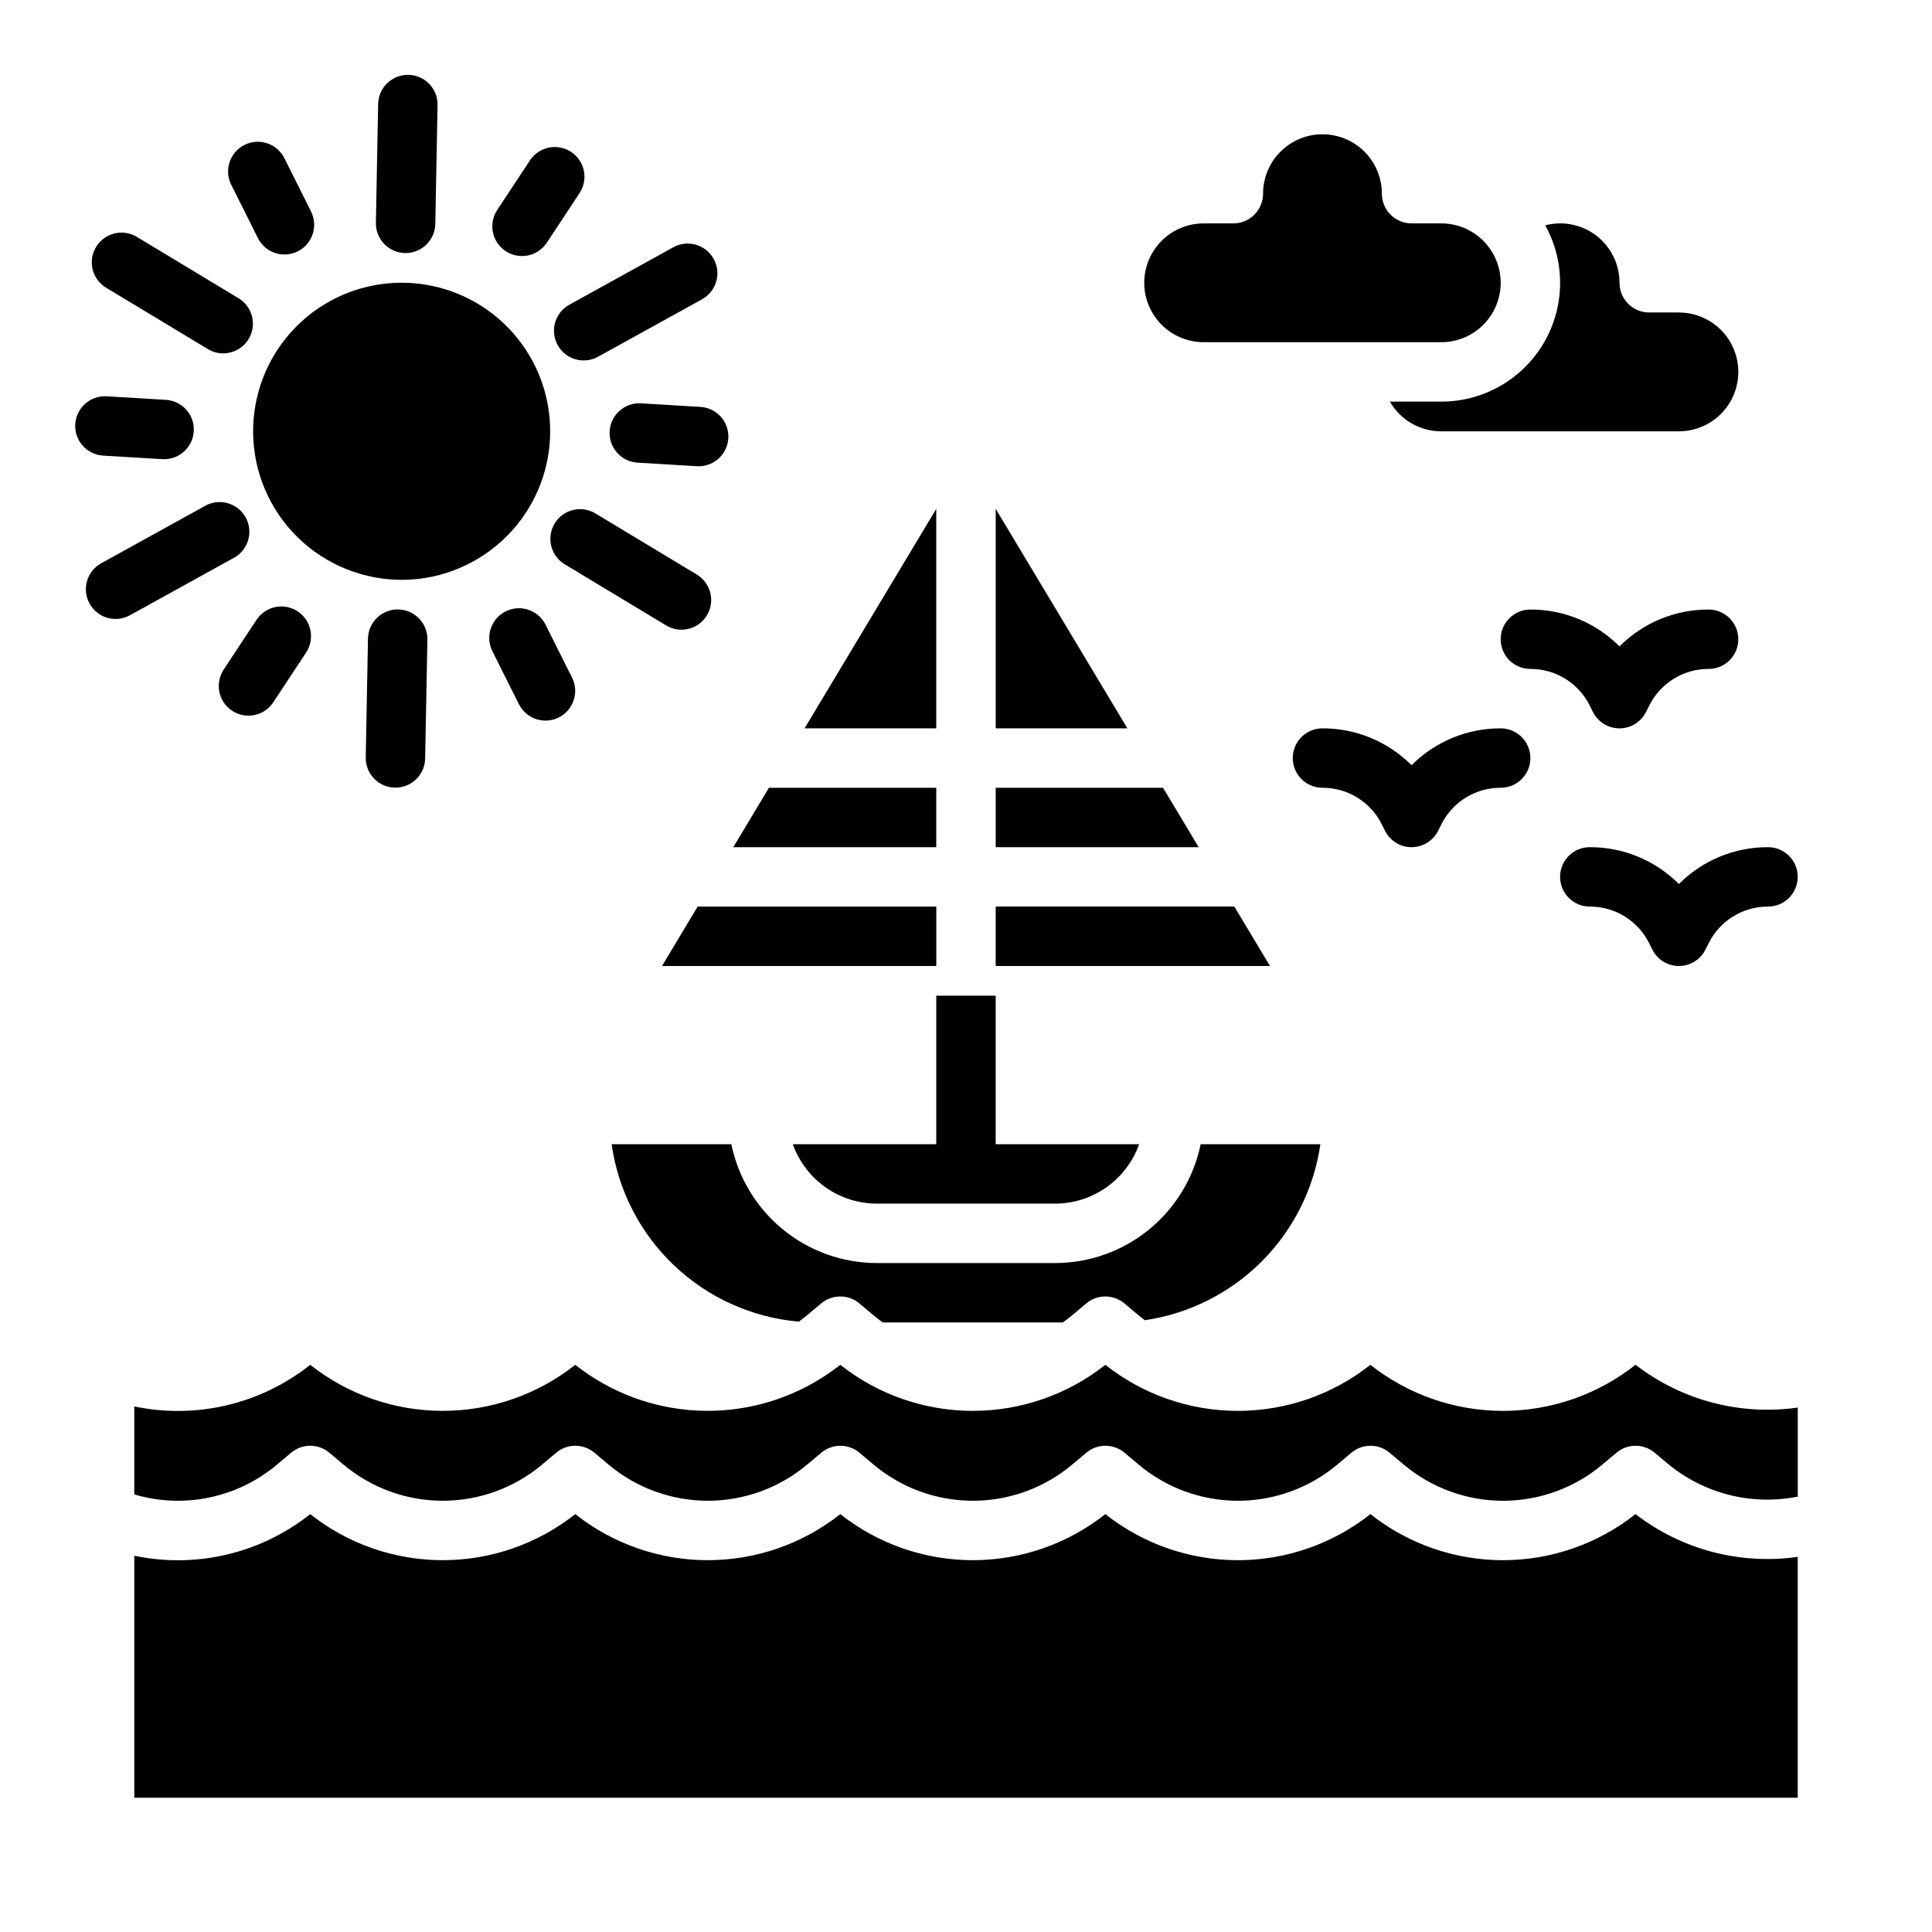 <?xml version="1.0" encoding="UTF-8"?>
<!-- Uploaded to: ICON Repo, www.iconrepo.com, Generator: ICON Repo Mixer Tools -->
<svg fill="#000000" width="800px" height="800px" version="1.1" viewBox="144 144 512 512" xmlns="http://www.w3.org/2000/svg">
 <g>
  <path d="m462.98 234.69h62.977-0.004c5.625 0 10.824-3.004 13.637-7.875s2.812-10.871 0-15.742c-2.812-4.871-8.012-7.871-13.637-7.871h-7.871c-4.348 0-7.871-3.527-7.871-7.875 0-5.625-3-10.82-7.871-13.633-4.871-2.812-10.875-2.812-15.746 0s-7.871 8.008-7.871 13.633c0 2.09-0.828 4.09-2.305 5.566-1.477 1.477-3.481 2.309-5.566 2.309h-7.871c-5.625 0-10.824 3-13.637 7.871-2.812 4.871-2.812 10.871 0 15.742s8.012 7.875 13.637 7.875z"/>
  <path d="m525.95 250.43h-13.617c0.688 1.191 1.523 2.289 2.492 3.266 2.949 2.957 6.953 4.613 11.125 4.606h62.977c5.625 0 10.824-3 13.637-7.871 2.812-4.871 2.812-10.871 0-15.742s-8.012-7.875-13.637-7.875h-7.871c-4.348 0-7.871-3.523-7.871-7.871 0.012-4.871-2.238-9.477-6.094-12.457-3.852-2.984-8.871-4.008-13.586-2.773 5.398 9.75 5.238 21.633-0.422 31.234-5.664 9.602-15.984 15.492-27.133 15.484z"/>
  <path d="m212.62 247.38c-2.894 10.031-1.684 20.801 3.363 29.938 5.047 9.137 13.516 15.898 23.547 18.789 10.027 2.922 20.805 1.707 29.938-3.363 11.508-6.356 19.082-18.035 20.191-31.133 1.109-13.102-4.394-25.887-14.672-34.086-10.273-8.199-23.965-10.73-36.492-6.742-12.523 3.988-22.23 13.969-25.875 26.598z"/>
  <path d="m278 210.55c1.746 1.152 3.871 1.562 5.918 1.145 2.047-0.418 3.84-1.633 4.992-3.375l8.68-13.152h-0.004c2.394-3.629 1.395-8.512-2.234-10.906-3.629-2.394-8.512-1.395-10.906 2.234l-8.68 13.152c-2.391 3.629-1.391 8.508 2.234 10.902z"/>
  <path d="m212.32 207.04c0.922 1.883 2.562 3.32 4.551 3.992 1.988 0.672 4.16 0.52 6.039-0.422 1.875-0.938 3.301-2.586 3.953-4.582 0.656-1.992 0.488-4.164-0.465-6.035l-7.051-14.09c-1.953-3.875-6.672-5.441-10.555-3.5-3.883 1.941-5.461 6.66-3.523 10.547z"/>
  <path d="m187 265.68c0.16 0.012 0.316 0.016 0.477 0.016v-0.004c4.262 0.008 7.758-3.379 7.883-7.641 0.125-4.258-3.164-7.848-7.422-8.09l-15.73-0.938c-4.316-0.223-8.008 3.074-8.266 7.391-0.258 4.316 3.012 8.031 7.324 8.324z"/>
  <path d="m211.98 308.26-8.68 13.152h0.004c-1.168 1.742-1.59 3.879-1.176 5.934 0.414 2.055 1.633 3.859 3.383 5.012 1.75 1.156 3.887 1.562 5.941 1.137 2.051-0.426 3.848-1.656 4.992-3.414l8.68-13.152h-0.004c2.394-3.629 1.395-8.512-2.234-10.906-3.629-2.394-8.512-1.391-10.906 2.238z"/>
  <path d="m278.01 306.02c-3.891 1.945-5.465 6.676-3.519 10.562l7.051 14.094 0.004-0.004c1.965 3.852 6.668 5.398 10.535 3.465 3.867-1.938 5.449-6.629 3.543-10.508l-7.051-14.094c-0.934-1.867-2.574-3.285-4.555-3.945s-4.141-0.504-6.008 0.43z"/>
  <path d="m313.89 250.89c-4.34-0.258-8.07 3.051-8.328 7.391s3.051 8.066 7.391 8.328l15.73 0.941c0.16 0.008 0.32 0.016 0.477 0.016l-0.004-0.004c4.258-0.004 7.742-3.387 7.867-7.641s-3.156-7.84-7.402-8.09z"/>
  <path d="m291.79 235.45c2.102 3.805 6.891 5.188 10.695 3.086l27.566-15.223c3.805-2.106 5.188-6.894 3.082-10.699-2.102-3.805-6.891-5.188-10.695-3.086l-27.562 15.227c-3.809 2.102-5.188 6.891-3.086 10.695z"/>
  <path d="m251.34 211.06h0.152c4.289 0 7.789-3.434 7.867-7.723l0.598-31.48h0.004c0.082-4.348-3.379-7.938-7.727-8.02-4.348-0.082-7.938 3.375-8.02 7.723l-0.598 31.48v0.004c-0.082 4.344 3.375 7.934 7.723 8.016z"/>
  <path d="m172.22 220.31 26.961 16.258v0.004c3.719 2.172 8.492 0.953 10.715-2.734 2.223-3.684 1.07-8.473-2.582-10.746l-26.961-16.258-0.004-0.004c-1.785-1.113-3.949-1.461-5.996-0.969-2.047 0.492-3.812 1.785-4.902 3.59-1.086 1.801-1.406 3.969-0.887 6.008 0.52 2.043 1.84 3.789 3.656 4.852z"/>
  <path d="m209.1 281.12c-1.008-1.828-2.703-3.18-4.711-3.758-2.004-0.578-4.156-0.336-5.984 0.672l-27.562 15.223h-0.004c-1.832 1.008-3.191 2.699-3.773 4.711-0.582 2.008-0.34 4.164 0.672 5.996 1.012 1.832 2.707 3.184 4.719 3.762 2.012 0.574 4.168 0.328 5.996-0.688l27.562-15.223c1.828-1.008 3.18-2.703 3.758-4.707 0.578-2.008 0.34-4.16-0.672-5.988z"/>
  <path d="m241.52 313.23-0.598 31.48v0.004c-0.082 4.344 3.375 7.938 7.719 8.02h0.152c4.293 0 7.793-3.434 7.875-7.723l0.598-31.48v-0.004c0.082-4.344-3.379-7.938-7.727-8.02-4.348-0.078-7.938 3.379-8.02 7.727z"/>
  <path d="m324.59 310.88c3.535 0.004 6.641-2.352 7.59-5.762 0.949-3.406-0.488-7.027-3.519-8.855l-26.965-16.258c-3.715-2.172-8.488-0.957-10.711 2.731s-1.074 8.477 2.582 10.75l26.961 16.258c1.227 0.742 2.629 1.137 4.062 1.137z"/>
  <path d="m565.31 331.01 0.832 1.66h-0.004c1.336 2.668 4.062 4.352 7.043 4.352 2.981 0 5.707-1.684 7.039-4.352l0.832-1.664c1.453-2.93 3.699-5.394 6.481-7.113 2.785-1.723 5.992-2.629 9.266-2.617 4.348 0 7.871-3.523 7.871-7.871s-3.523-7.871-7.871-7.871c-8.863-0.031-17.367 3.488-23.617 9.77-6.25-6.281-14.754-9.801-23.617-9.77-4.348 0-7.871 3.523-7.871 7.871s3.523 7.871 7.871 7.871c3.273-0.012 6.481 0.895 9.266 2.617 2.781 1.719 5.027 4.184 6.481 7.117z"/>
  <path d="m565.31 368.51c-4.348 0-7.875 3.523-7.875 7.871 0 4.348 3.527 7.871 7.875 7.871 3.269-0.012 6.481 0.895 9.262 2.617 2.781 1.719 5.027 4.184 6.481 7.113l0.832 1.66v0.004c1.332 2.668 4.059 4.352 7.039 4.352 2.984 0 5.707-1.684 7.043-4.352l0.832-1.664c1.453-2.93 3.695-5.394 6.481-7.117 2.781-1.719 5.992-2.625 9.262-2.613 4.348 0 7.871-3.523 7.871-7.871 0-4.348-3.523-7.871-7.871-7.871-8.859-0.031-17.367 3.488-23.617 9.77-6.25-6.281-14.754-9.801-23.613-9.77z"/>
  <path d="m510.21 362.5 0.832 1.66c1.332 2.668 4.059 4.352 7.039 4.352s5.707-1.684 7.043-4.352l0.832-1.664h-0.004c1.453-2.93 3.699-5.394 6.484-7.113 2.781-1.723 5.988-2.629 9.262-2.617 4.348 0 7.871-3.523 7.871-7.871 0-4.348-3.523-7.871-7.871-7.871-8.863-0.031-17.367 3.488-23.617 9.77-6.25-6.281-14.754-9.801-23.617-9.77-4.348 0-7.871 3.523-7.871 7.871 0 4.348 3.523 7.871 7.871 7.871 3.273-0.012 6.484 0.895 9.266 2.617 2.781 1.719 5.027 4.184 6.481 7.117z"/>
  <path d="m319.44 400h72.688v-15.746h-63.242z"/>
  <path d="m355.71 494.25c0.754-0.555 1.5-1.125 2.227-1.734l3.676-3.09h0.004c2.926-2.465 7.203-2.465 10.133 0l3.676 3.09c0.82 0.688 1.668 1.336 2.527 1.953h47.707c0.859-0.617 1.703-1.262 2.523-1.949l3.68-3.09-0.004-0.004c2.93-2.461 7.203-2.461 10.129 0l3.68 3.094c0.562 0.469 1.133 0.918 1.711 1.355h0.004c11.746-1.723 22.617-7.195 31.004-15.598 8.383-8.406 13.828-19.293 15.523-31.043h-31.723c-1.828 8.887-6.66 16.867-13.688 22.605-7.027 5.734-15.816 8.871-24.887 8.883h-47.23c-9.07-0.012-17.859-3.148-24.883-8.887-7.027-5.734-11.859-13.719-13.688-22.602h-31.727c1.742 12.293 7.598 23.633 16.609 32.168 9.012 8.539 20.648 13.773 33.016 14.848z"/>
  <path d="m577.43 505.68c-10 7.91-22.375 12.215-35.125 12.219-12.75 0-25.129-4.301-35.133-12.207-10 7.906-22.375 12.207-35.121 12.207-12.75 0-25.125-4.301-35.125-12.207-9.996 7.902-22.371 12.203-35.117 12.203-12.746 0-25.121-4.301-35.121-12.203-1.438 1.133-2.922 2.18-4.434 3.156l-0.113 0.07h0.004c-9.926 6.371-21.586 9.48-33.363 8.902-11.777-0.578-23.078-4.82-32.332-12.129-10 7.902-22.371 12.203-35.117 12.203-12.75 0-25.121-4.301-35.121-12.203-13.129 10.426-30.219 14.469-46.625 11.027v23.32c13.164 3.898 27.402 0.906 37.883-7.961l3.676-3.09c2.93-2.465 7.207-2.465 10.137 0l3.676 3.09v0.004c7.379 6.223 16.723 9.633 26.375 9.633 9.656 0 19-3.41 26.379-9.633l3.68-3.09v-0.004c2.926-2.465 7.203-2.465 10.133 0l3.676 3.09 0.004 0.004c7.379 6.219 16.723 9.633 26.375 9.633 9.652 0 18.996-3.414 26.379-9.633l3.676-3.09c2.926-2.465 7.203-2.465 10.133 0l3.676 3.09c7.383 6.223 16.723 9.633 26.379 9.633 9.652 0 18.996-3.41 26.375-9.633l3.68-3.09v-0.004c2.926-2.461 7.203-2.461 10.129 0l3.684 3.094v0.004c7.379 6.219 16.723 9.633 26.375 9.633s18.996-3.414 26.375-9.633l3.684-3.094v-0.004c2.93-2.461 7.207-2.461 10.133 0l3.684 3.094v0.004c7.383 6.219 16.723 9.633 26.375 9.633s18.996-3.414 26.375-9.633l3.688-3.098c2.93-2.461 7.203-2.461 10.129 0l3.387 2.844c9.586 8.004 22.281 11.234 34.527 8.781v-23.594c-15.27 2.18-30.777-1.91-42.988-11.34z"/>
  <path d="m407.87 278.85v58.172h34.902z"/>
  <path d="m392.12 278.85-34.902 58.172h34.902z"/>
  <path d="m392.12 352.77h-44.348l-9.445 15.746h53.793z"/>
  <path d="m577.43 545.25c-10 7.91-22.375 12.215-35.125 12.219-12.75 0-25.129-4.301-35.133-12.207-10 7.906-22.375 12.207-35.121 12.207-12.75 0-25.125-4.301-35.125-12.207-9.996 7.902-22.371 12.203-35.117 12.203-12.746 0-25.121-4.301-35.121-12.203-9.996 7.902-22.371 12.203-35.117 12.203s-25.121-4.301-35.121-12.203c-10 7.902-22.371 12.203-35.117 12.203-12.75 0-25.121-4.301-35.121-12.203-13.129 10.426-30.219 14.465-46.625 11.023v64.129h440.83v-63.832c-15.27 2.188-30.777-1.902-42.988-11.332z"/>
  <path d="m452.22 352.77h-44.348v15.746h53.797z"/>
  <path d="m471.11 384.25h-63.242v15.746h72.688z"/>
  <path d="m392.12 407.87v39.359h-38.008c1.633 4.602 4.648 8.586 8.637 11.402 3.984 2.82 8.746 4.336 13.629 4.344h47.23c4.883-0.008 9.645-1.523 13.633-4.344 3.984-2.816 7.004-6.801 8.637-11.402h-38.012v-39.359z"/>
 </g>
</svg>